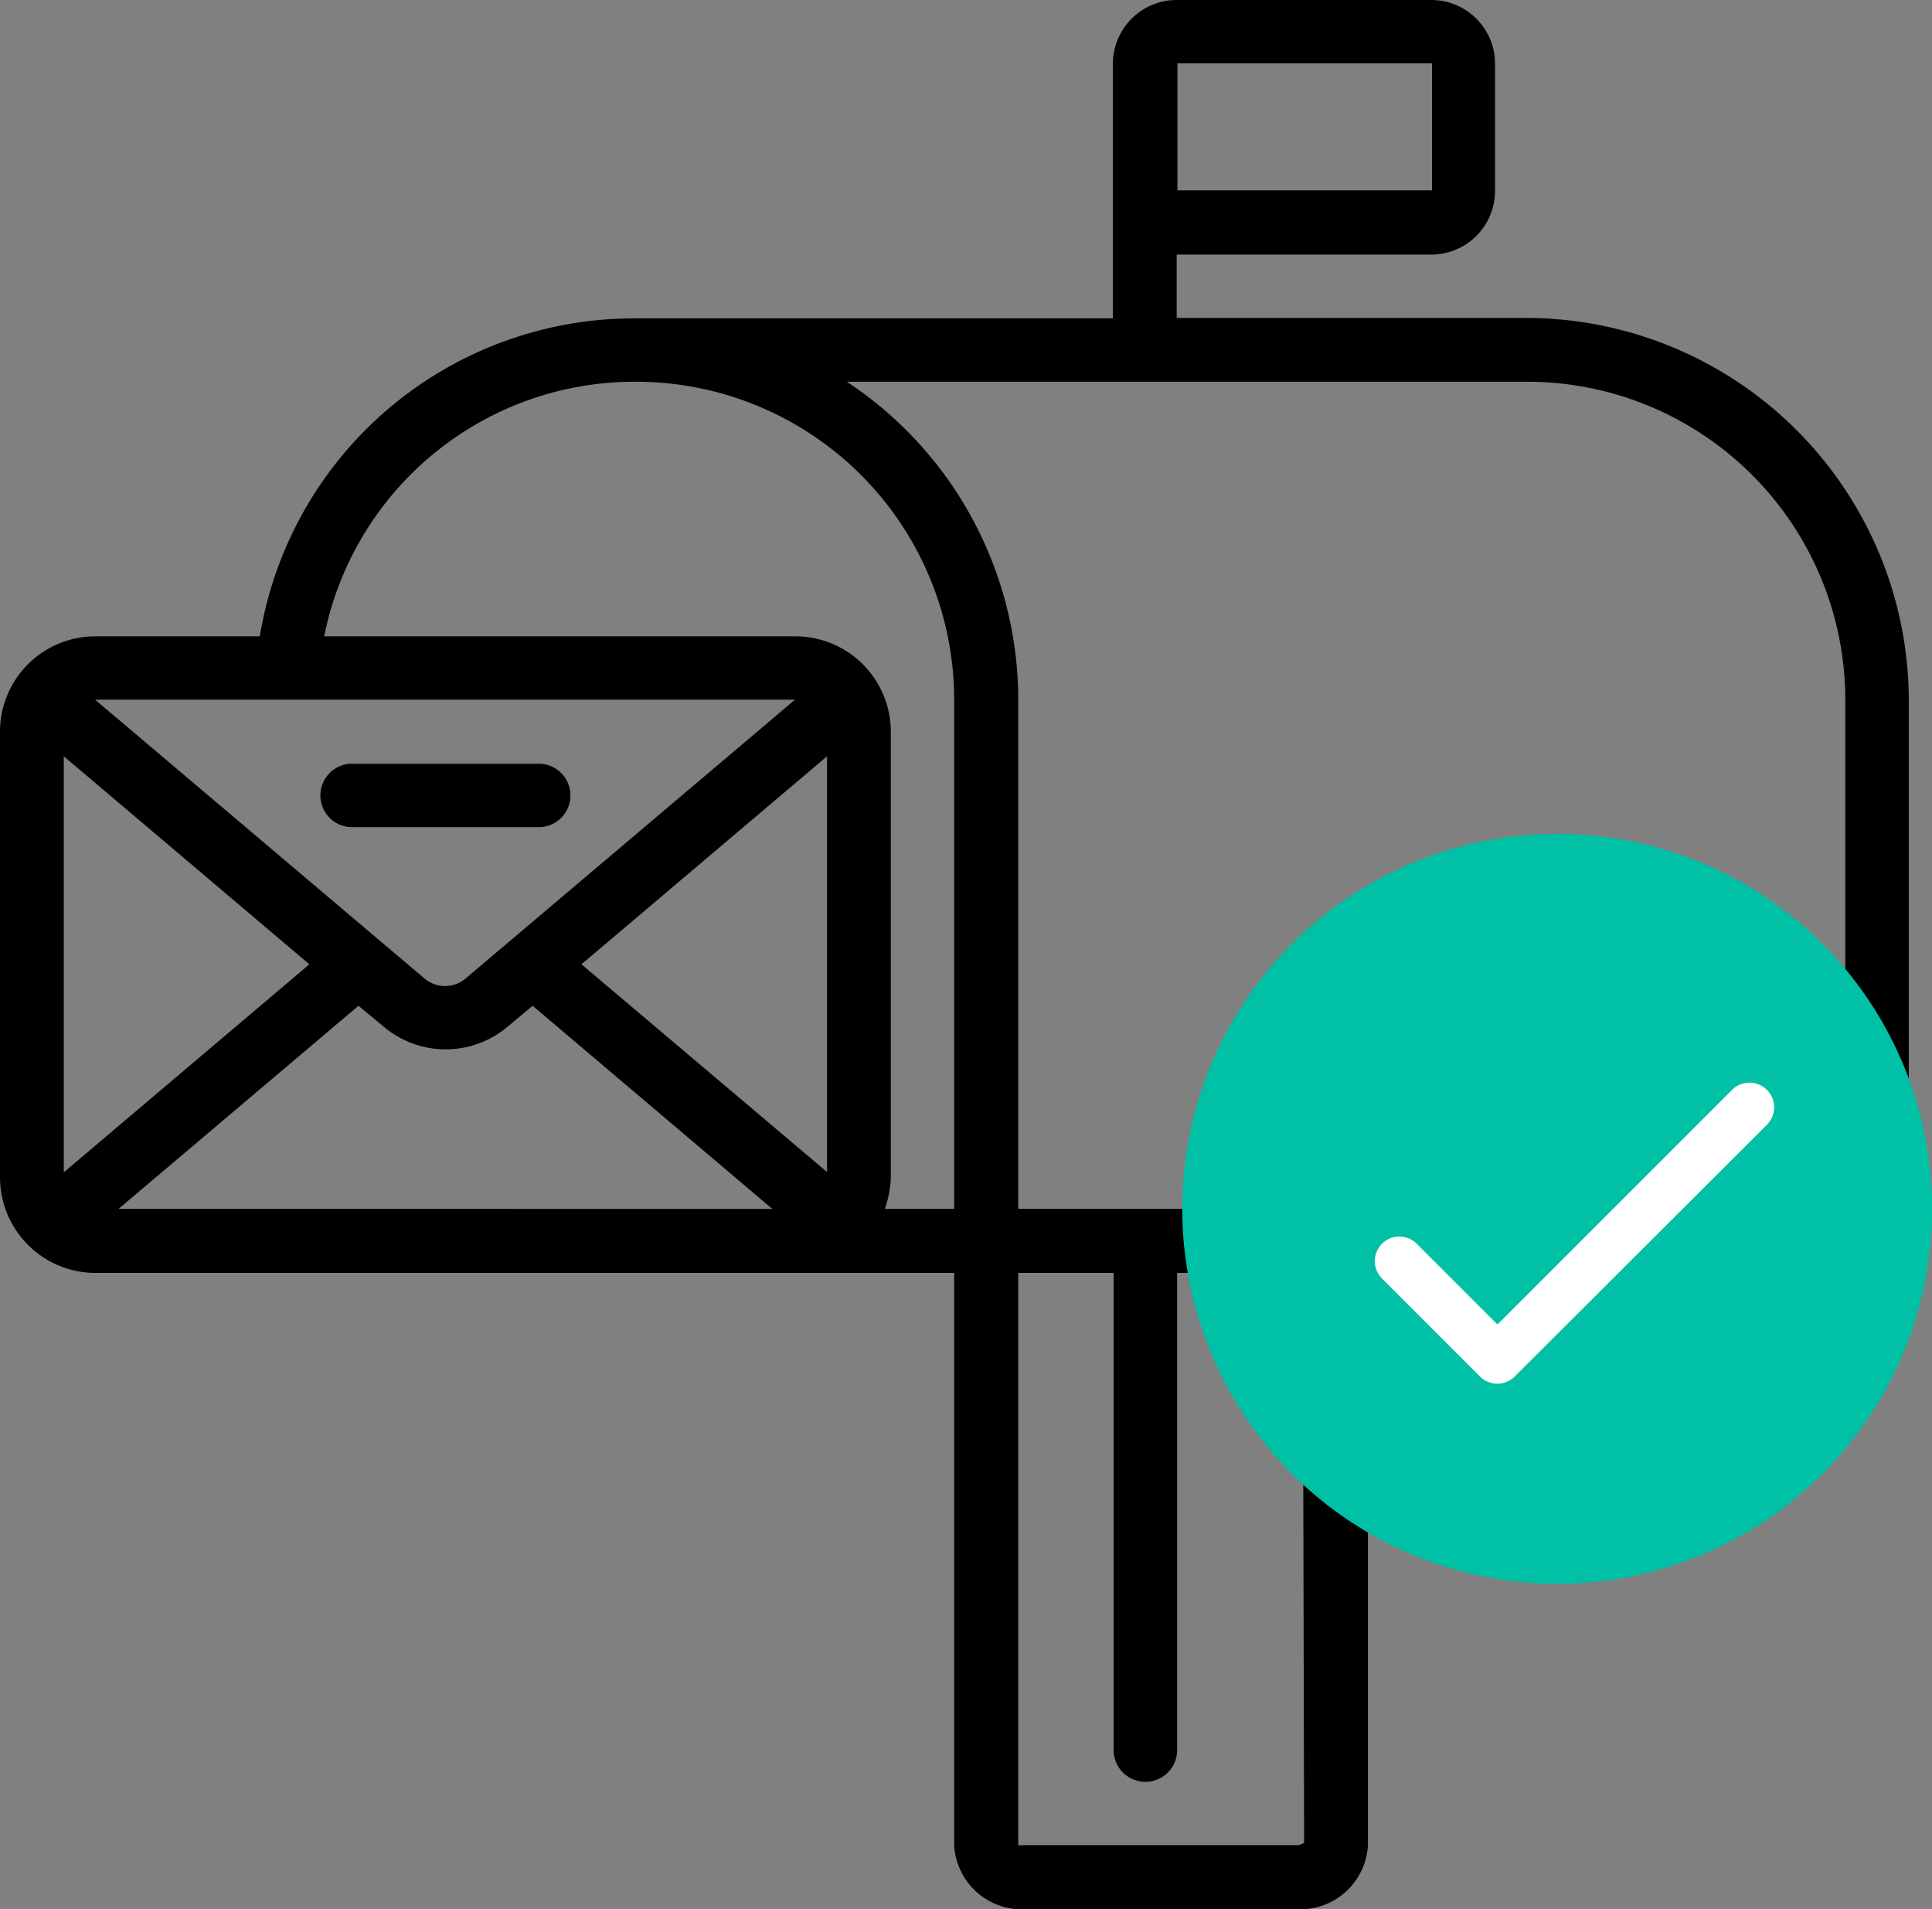 <svg xmlns="http://www.w3.org/2000/svg" viewBox="0 0 129.02 127.47"><rect x="0" y="0" width="129.02" height="127.47" fill="#808080" stroke="none"/><defs><style>.cls-1{fill:#00c0a6;}.cls-2{fill:#fff;}</style></defs><g id="Layer_2" data-name="Layer 2"><g id="Layer_1-2" data-name="Layer 1"><g id="Page-1"><path id="Shape" d="M102,21.23H78.58V17h17a4.26,4.26,0,0,0,4.26-4.26V4.26A4.26,4.26,0,0,0,95.58,0h-17a4.26,4.26,0,0,0-4.26,4.26v17H42.46A25.33,25.33,0,0,0,17.35,42.49h-11A6.37,6.37,0,0,0,0,48.86V78.61A6.39,6.39,0,0,0,6.37,85H63.72v38.23a4.53,4.53,0,0,0,4.73,4.26H86.62a4.53,4.53,0,0,0,4.73-4.26V85h31.86a4.25,4.25,0,0,0,4.26-4.25v-34A25.58,25.58,0,0,0,102,21.23Zm-23.37-17h17v8.48h-17ZM42.49,25.49A21.25,21.25,0,0,1,63.72,46.72v34H59.09a7,7,0,0,0,.4-2.12V48.86a6.38,6.38,0,0,0-6.37-6.37H21.65A21.14,21.14,0,0,1,42.49,25.49ZM20.66,64.39,4.26,78.28V50.5Zm3.28,2.77,1.7,1.41a6.41,6.41,0,0,0,8.24,0l1.69-1.41,16,13.56H7.92ZM55.23,50.5V78.26L38.83,64.39Zm-2.14-3.78-22,18.62a2.12,2.12,0,0,1-2.74,0l-22-18.62Zm34,76.32a.82.82,0,0,1-.53.17H68.42a3.19,3.19,0,0,1-.42,0s0,0,0,0V85h6.37v31.86a2.12,2.12,0,0,0,4.24,0V85H87Zm36.06-42.32H68v-34A25.47,25.47,0,0,0,56.55,25.49H102a21.25,21.25,0,0,1,21.23,21.23v34Z"/><path d="M97.7,59.46a4.26,4.26,0,0,0-4.26,4.26v8.49a4.25,4.25,0,0,0,4.26,4.25h17A4.25,4.25,0,0,0,119,72.21V63.72a4.25,4.25,0,0,0-4.25-4.26Zm0,12.75V63.72h17v8.49Z"/><path d="M23.37,55.23H36.12a2.12,2.12,0,0,0,0-4.23H23.37a2.12,2.12,0,0,0,0,4.23Z"/></g><circle class="cls-1" cx="103.99" cy="80.72" r="25.04"/><path class="cls-2" d="M100,92.4h0a1.67,1.67,0,0,1-1.16-.48l-6.55-6.55a1.64,1.64,0,0,1,2.32-2.32L100,88.44l15.66-15.66A1.64,1.64,0,0,1,118,75.1L101.15,91.92A1.69,1.69,0,0,1,100,92.4Z"/></g></g></svg>